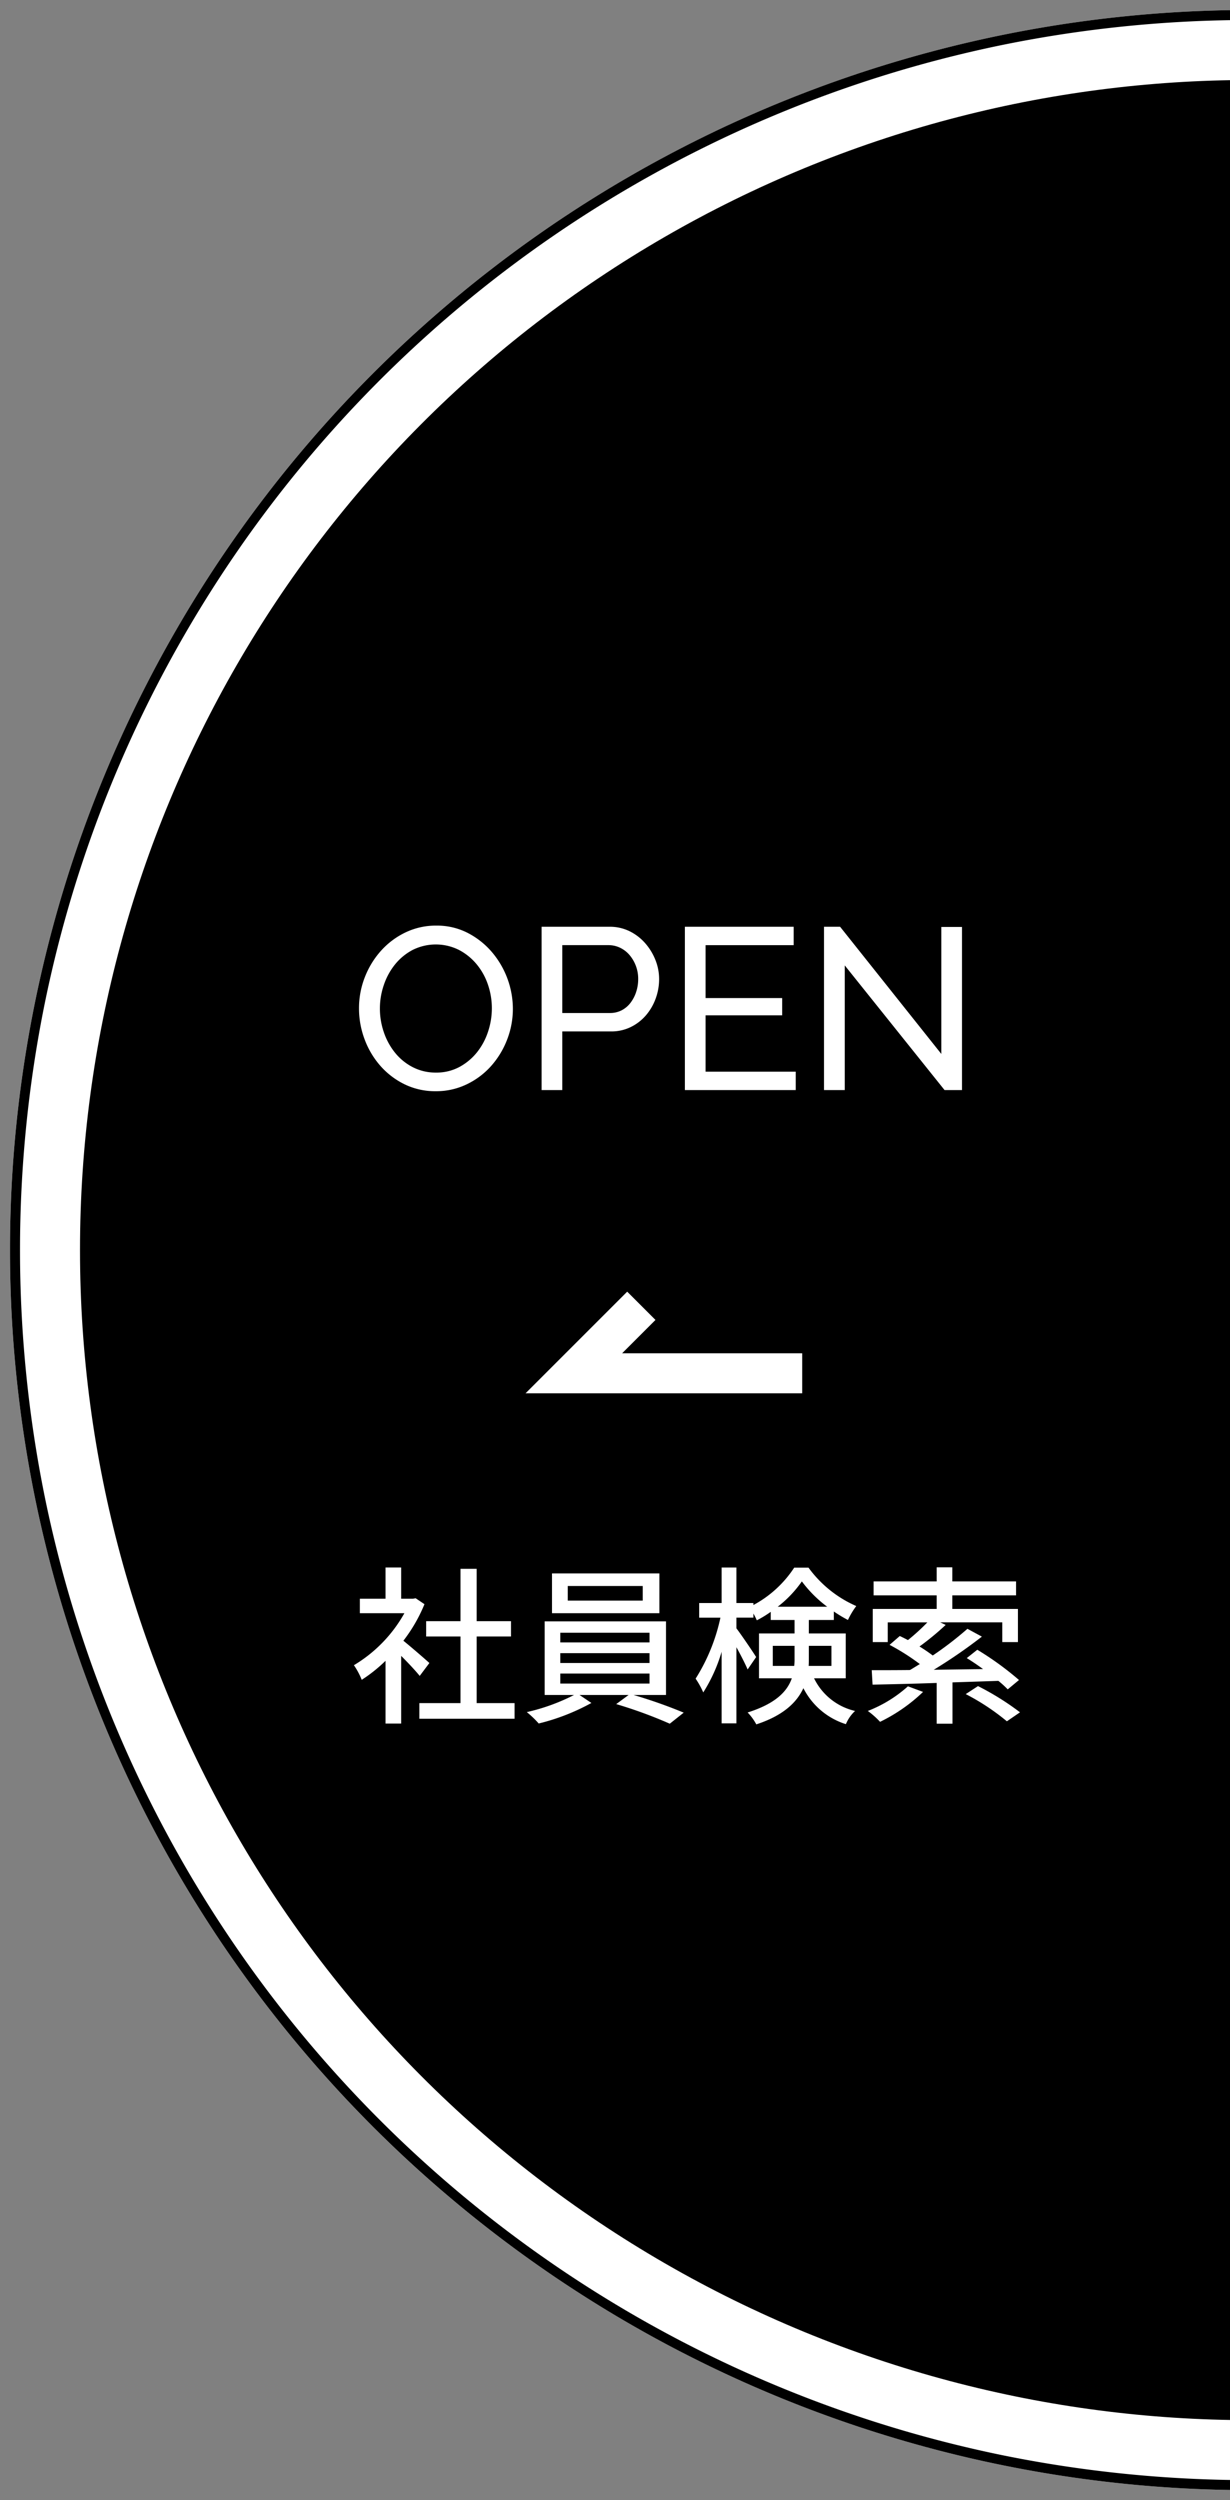 <svg xmlns="http://www.w3.org/2000/svg" xmlns:xlink="http://www.w3.org/1999/xlink" viewBox="0 0 123 250">
  <rect x="0" y="0" width="123" height="250" fill="#808080" stroke="none"/>
  <defs>
    <style>
      .a {
        fill: none;
      }

      .b {
        clip-path: url(#a);
      }

      .c {
        fill: #fff;
      }
    </style>
    <clipPath id="a">
      <rect class="a" width="123" height="250"/>
    </clipPath>
  </defs>
  <g class="b">
    <g>
      <circle class="c" cx="125" cy="125" r="124"/>
      <path d="M125,2a123.913,123.913,0,0,0-24.79,2.5A122.949,122.949,0,0,0,4.5,100.21a124.209,124.209,0,0,0,0,49.58,122.944,122.944,0,0,0,95.71,95.71,124.209,124.209,0,0,0,49.58,0,122.944,122.944,0,0,0,95.71-95.71,124.209,124.209,0,0,0,0-49.58A122.944,122.944,0,0,0,149.79,4.5,123.913,123.913,0,0,0,125,2m0-1A124,124,0,1,1,1,125,124,124,0,0,1,125,1Z"/>
      <circle cx="125" cy="125" r="117"/>
      <path class="c" d="M43.579,109.115a6.968,6.968,0,0,1-3.139-.7,7.747,7.747,0,0,1-2.427-1.865,8.471,8.471,0,0,1-1.564-2.656,8.766,8.766,0,0,1-.549-3.059,8.489,8.489,0,0,1,.586-3.128,8.623,8.623,0,0,1,1.622-2.645,7.8,7.8,0,0,1,2.45-1.829,7.007,7.007,0,0,1,3.07-.678,6.715,6.715,0,0,1,3.128.724,8.011,8.011,0,0,1,2.415,1.9,8.799,8.799,0,0,1,2.116,5.68,8.489,8.489,0,0,1-.587,3.127,8.594,8.594,0,0,1-1.61,2.633,7.748,7.748,0,0,1-2.441,1.818A7.007,7.007,0,0,1,43.579,109.115Zm-5.589-8.28a7.289,7.289,0,0,0,.4,2.4,6.641,6.641,0,0,0,1.141,2.065,5.511,5.511,0,0,0,1.769,1.423,4.979,4.979,0,0,0,2.3.529,4.826,4.826,0,0,0,2.346-.564,5.731,5.731,0,0,0,1.76-1.472,6.575,6.575,0,0,0,1.1-2.059,7.371,7.371,0,0,0,.38-2.323,7.289,7.289,0,0,0-.4-2.4,6.375,6.375,0,0,0-1.15-2.047,5.754,5.754,0,0,0-1.771-1.415,5.179,5.179,0,0,0-4.611.021A5.66,5.66,0,0,0,39.5,96.442a6.616,6.616,0,0,0-1.115,2.047A7.241,7.241,0,0,0,37.99,100.835ZM54.159,109V92.67h6.808a4.432,4.432,0,0,1,1.99.448,5,5,0,0,1,1.564,1.2,5.708,5.708,0,0,1,1.023,1.679,5.124,5.124,0,0,1,.368,1.9,5.646,5.646,0,0,1-.345,1.955,5.4,5.4,0,0,1-.977,1.679,4.752,4.752,0,0,1-1.518,1.169,4.383,4.383,0,0,1-1.967.437H56.229V109Zm2.07-7.705H60.99a2.515,2.515,0,0,0,1.161-.264,2.634,2.634,0,0,0,.885-.736,3.618,3.618,0,0,0,.576-1.095,4.118,4.118,0,0,0,.207-1.311,3.672,3.672,0,0,0-.886-2.415,2.845,2.845,0,0,0-.943-.713,2.654,2.654,0,0,0-1.139-.253H56.229Zm23.345,5.865V109H68.488V92.67H79.367v1.84H70.558V99.8h7.659v1.725H70.558v5.635Zm4.9-10.626V109H82.4V92.67h1.61l10.123,12.719v-12.7H96.2V109H94.455Z"/>
      <path class="c" d="M42.939,166.291c-.391-.357-1.8-1.581-2.6-2.227a15.71,15.71,0,0,0,2.108-3.655l-.884-.595-.272.051H40.117v-3.128H38.553v3.128H35.986v1.445H40.44a14.01,14.01,0,0,1-5.049,5.2,7.465,7.465,0,0,1,.782,1.462,14.978,14.978,0,0,0,2.38-1.9v6.271h1.564v-6.766c.7.7,1.462,1.513,1.853,2.006Zm4.726,4.009v-6.661H51.1v-1.53H47.665v-5.236H46.05v5.236H42.616v1.53H46.05V170.3H41.936v1.567h9.52V170.3Zm16.609-10.248h-7.5V158.59h7.5Zm1.666-2.72H55.2v3.978H65.94Zm-9.911,10.013h8.925v1H56.029Zm0-2.04h8.925v.986H56.029Zm0-2.04h8.925v.969H56.029ZM66.6,169.487v-7.361H54.465v7.361h2.941A19.9,19.9,0,0,1,52.68,171.2a9.525,9.525,0,0,1,1.19,1.139,21.4,21.4,0,0,0,5.27-2.053l-1.19-.8h4.913l-1.241.914a45.25,45.25,0,0,1,5.355,1.96l1.394-1.105a49.652,49.652,0,0,0-5.015-1.768Zm10.679-2.907v-2.006h2.176v1.258a5.509,5.509,0,0,1-.034.748Zm5.865-2.006v2.006H80.866c.017-.238.017-.476.017-.714v-1.292Zm-5.372-3.91a11.545,11.545,0,0,0,2.414-2.533,12.313,12.313,0,0,0,2.533,2.533Zm6.8,7.157v-4.488H80.883V161.99h2.5v-.85a14.126,14.126,0,0,0,1.411.85,7.751,7.751,0,0,1,.833-1.394,11.685,11.685,0,0,1-4.777-3.842H79.421a11.2,11.2,0,0,1-4.08,3.74v-.2h-1.7v-3.553H72.162v3.553H69.918v1.462h2.125a18.72,18.72,0,0,1-2.482,6.1,8.229,8.229,0,0,1,.765,1.377,15.972,15.972,0,0,0,1.836-4.063v7.156h1.479V164.71c.442.8.9,1.7,1.122,2.227l.85-1.241c-.255-.425-1.513-2.278-1.972-2.873v-1.071h1.7v-.408a6.323,6.323,0,0,1,.34.68,10.927,10.927,0,0,0,1.394-.85v.816h2.38v1.343H75.9v4.488h3.281c-.457,1.309-1.613,2.533-4.418,3.417a5.33,5.33,0,0,1,.867,1.19c2.7-.884,4.046-2.193,4.709-3.621a7.186,7.186,0,0,0,4.25,3.6,3.794,3.794,0,0,1,.918-1.322,6.082,6.082,0,0,1-4.1-3.264Zm6.222.8a13.027,13.027,0,0,1-4.012,2.464,8.46,8.46,0,0,1,1.224,1.088,16.694,16.694,0,0,0,4.3-2.992Zm9.044-.544a9.849,9.849,0,0,1,.935.85l1.127-.936a30.44,30.44,0,0,0-4.17-3.026l-1.054.835c.527.323,1.088.7,1.632,1.1-1.666.017-3.349.051-4.93.068a51.973,51.973,0,0,0,4.811-3.315l-1.445-.782a34.496,34.496,0,0,1-3.468,2.669,15.944,15.944,0,0,0-1.326-.9,27.051,27.051,0,0,0,2.618-2.159l-.544-.255h6.205V164.2h1.564v-3.315H95.231v-1.36h6.375v-1.394H95.231V156.72H93.667v1.411H87.36v1.394h6.307v1.36H87.275V164.2h1.5v-1.972h3.961A21.572,21.572,0,0,1,90.794,164q-.433-.229-.816-.408l-1.02.884a22.383,22.383,0,0,1,3.026,1.921c-.34.2-.663.408-.986.595-1.445.017-2.754.017-3.825.017l.085,1.445c1.734-.034,3.978-.085,6.409-.17v4.076h1.581v-4.131ZM96.574,169.4a22.69,22.69,0,0,1,4.114,2.72l1.312-.899a26.993,26.993,0,0,0-4.2-2.621Z"/>
      <path class="c" d="M80.22,139.32H52.557L62.72,129.158l2.828,2.828-3.334,3.334H80.22Z"/>
    </g>
  </g>
</svg>
